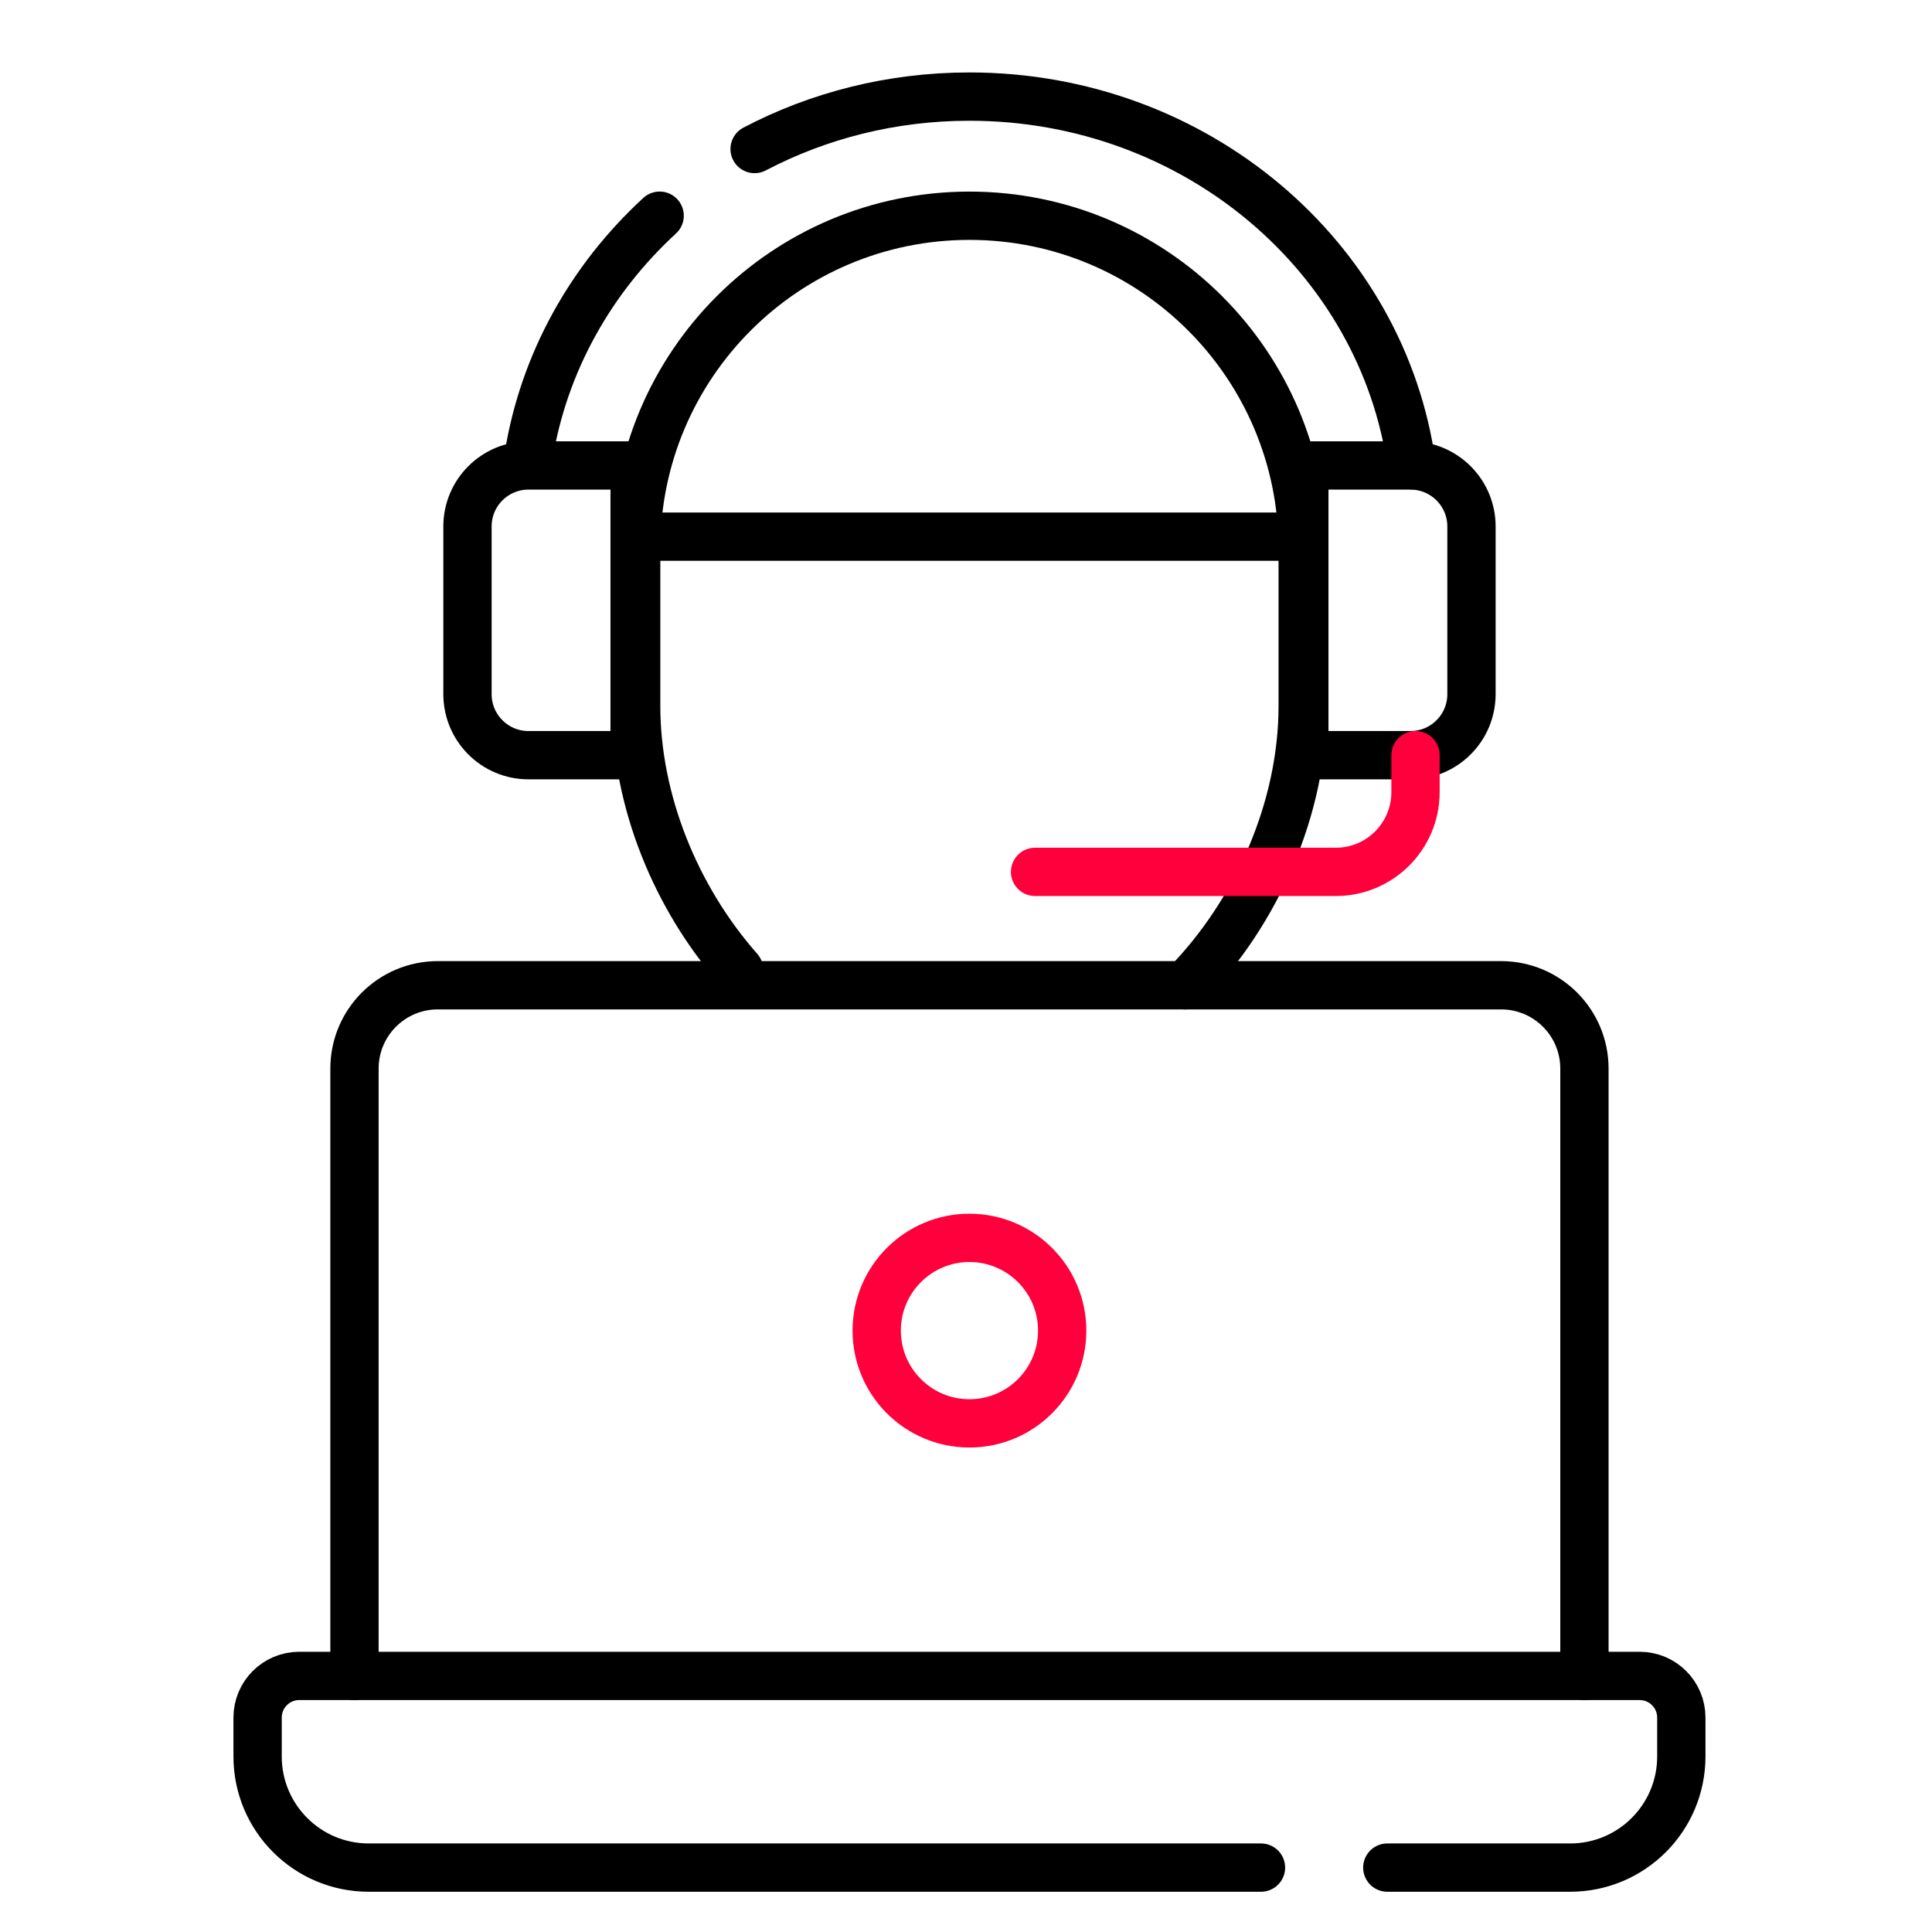 <svg width="60" height="60" viewBox="0 0 60 60" fill="none" xmlns="http://www.w3.org/2000/svg">
<path d="M20.486 6.699C18.36 8.654 16.888 11.251 16.417 14.161" stroke="black" stroke-width="1.5" stroke-miterlimit="10" stroke-linecap="round" stroke-linejoin="round"/>
<path d="M43.84 14.45C42.947 7.988 37.139 3 30.107 3C27.688 3 25.414 3.59 23.435 4.628" stroke="black" stroke-width="1.5" stroke-miterlimit="10" stroke-linecap="round" stroke-linejoin="round"/>
<path d="M22.955 30.119C20.984 27.884 19.757 24.867 19.757 21.927V17.046C19.757 11.332 24.391 6.7 30.107 6.7C35.823 6.7 40.456 11.332 40.456 17.046V21.927C40.456 25.084 39.042 28.328 36.812 30.599" stroke="black" stroke-width="1.5" stroke-miterlimit="10" stroke-linecap="round" stroke-linejoin="round"/>
<path d="M19.709 23.453H16.413C15.366 23.453 14.518 22.604 14.518 21.558V16.35C14.518 15.303 15.366 14.455 16.413 14.455H19.709V23.453Z" stroke="black" stroke-width="1.5" stroke-miterlimit="10" stroke-linecap="round" stroke-linejoin="round"/>
<path d="M40.507 23.453H43.803C44.85 23.453 45.698 22.604 45.698 21.558V16.35C45.698 15.303 44.849 14.455 43.803 14.455H40.507V23.453Z" stroke="black" stroke-width="1.5" stroke-miterlimit="10" stroke-linecap="round" stroke-linejoin="round"/>
<path d="M32.145 27.077H41.484C42.852 27.077 43.96 25.968 43.96 24.6V23.452" stroke="#FF003C" stroke-width="1.5" stroke-miterlimit="10" stroke-linecap="round" stroke-linejoin="round"/>
<path d="M11.009 52.049V33.186C11.009 31.756 12.167 30.598 13.597 30.598H46.618C48.047 30.598 49.206 31.756 49.206 33.186V52.049" stroke="black" stroke-width="1.5" stroke-miterlimit="10" stroke-linecap="round" stroke-linejoin="round"/>
<path d="M39.161 58H11.451C9.545 58 8 56.455 8 54.549V53.341C8 52.626 8.579 52.047 9.294 52.047H50.921C51.635 52.047 52.215 52.626 52.215 53.341V54.549C52.215 56.455 50.67 58 48.764 58H43.084" stroke="black" stroke-width="1.5" stroke-miterlimit="10" stroke-linecap="round" stroke-linejoin="round"/>
<path d="M30.107 44.204C31.698 44.204 32.987 42.914 32.987 41.324C32.987 39.733 31.698 38.443 30.107 38.443C28.516 38.443 27.227 39.733 27.227 41.324C27.227 42.914 28.516 44.204 30.107 44.204Z" stroke="#FF003C" stroke-width="1.5" stroke-miterlimit="10" stroke-linecap="round" stroke-linejoin="round"/>
<path d="M19.766 16.666H40.45" stroke="black" stroke-width="1.5" stroke-miterlimit="10" stroke-linecap="round" stroke-linejoin="round"/>
</svg>
